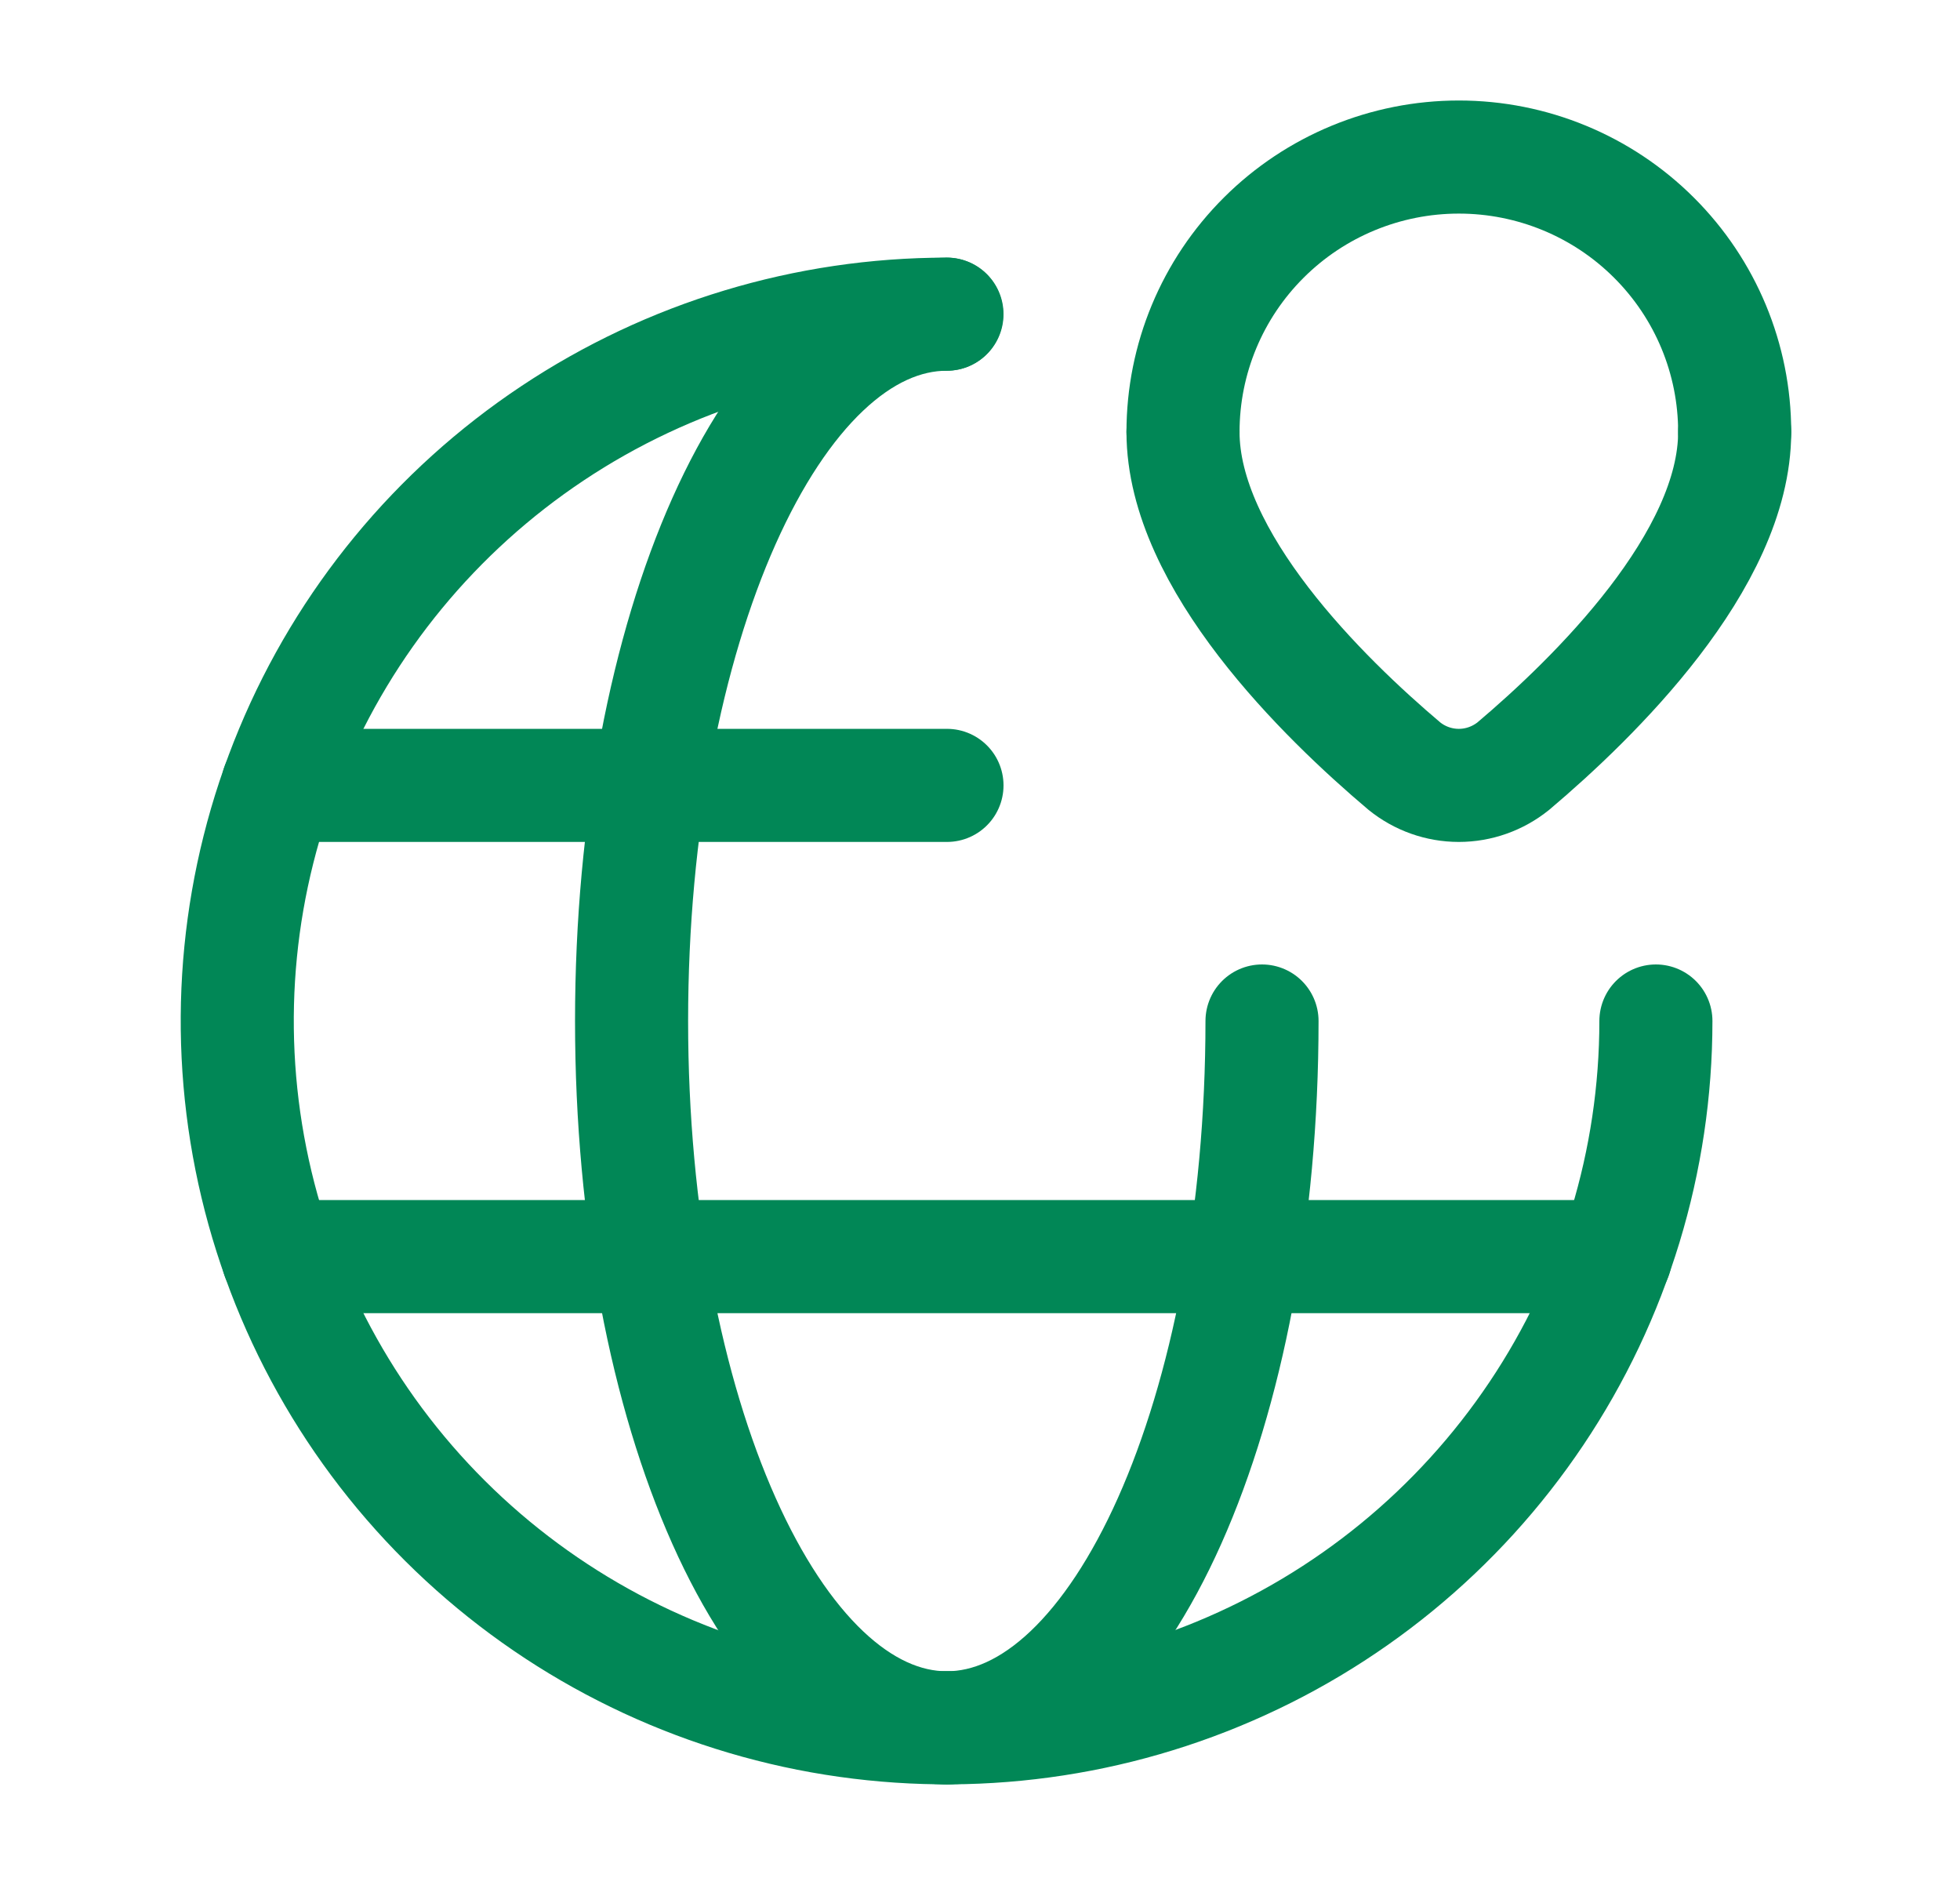 <svg width="26" height="25" viewBox="0 0 26 25" fill="none" xmlns="http://www.w3.org/2000/svg">
<g clip-path="url(#clip0_1666_4447)">
<path d="M15.693 5.729C15.693 7.436 17.562 9.259 18.629 10.161C18.833 10.326 19.088 10.417 19.352 10.417C19.615 10.417 19.87 10.326 20.075 10.161C21.142 9.259 23.011 7.436 23.011 5.729" stroke="#018756" stroke-width="1.5" stroke-linecap="round" stroke-linejoin="round"/>
<path d="M15.693 5.729C15.693 4.762 16.078 3.835 16.765 3.151C17.451 2.467 18.382 2.083 19.352 2.083C20.323 2.083 21.253 2.467 21.939 3.151C22.626 3.835 23.011 4.762 23.011 5.729" stroke="#018756" stroke-width="1.5" stroke-linecap="round" stroke-linejoin="round"/>
<path d="M3.685 16.667H21.43" stroke="#018756" stroke-width="1.5" stroke-linecap="round" stroke-linejoin="round"/>
<path d="M12.562 4.167C10.251 4.167 8.378 8.364 8.378 13.542C8.378 18.719 10.251 22.917 12.562 22.917" stroke="#018756" stroke-width="1.5" stroke-linecap="round" stroke-linejoin="round"/>
<path d="M12.562 10.417H3.685" stroke="#018756" stroke-width="1.5" stroke-linecap="round" stroke-linejoin="round"/>
<path d="M21.966 13.542C21.966 15.396 21.414 17.209 20.38 18.75C19.346 20.292 17.877 21.494 16.157 22.203C14.438 22.913 12.546 23.098 10.721 22.737C8.896 22.375 7.219 21.482 5.903 20.171C4.587 18.86 3.691 17.189 3.328 15.371C2.965 13.552 3.151 11.667 3.864 9.954C4.576 8.241 5.782 6.777 7.329 5.747C8.876 4.717 10.696 4.167 12.557 4.167" stroke="#018756" stroke-width="1.5" stroke-linecap="round" stroke-linejoin="round"/>
<path d="M16.741 13.542C16.741 18.719 14.868 22.917 12.557 22.917" stroke="#018756" stroke-width="1.5" stroke-linecap="round" stroke-linejoin="round"/>
</g>
<defs>
<clipPath id="clip0_1666_4447">
<rect width="25.091" height="25" fill="white" transform="translate(0.011)"/>
</clipPath>
</defs>
</svg>
